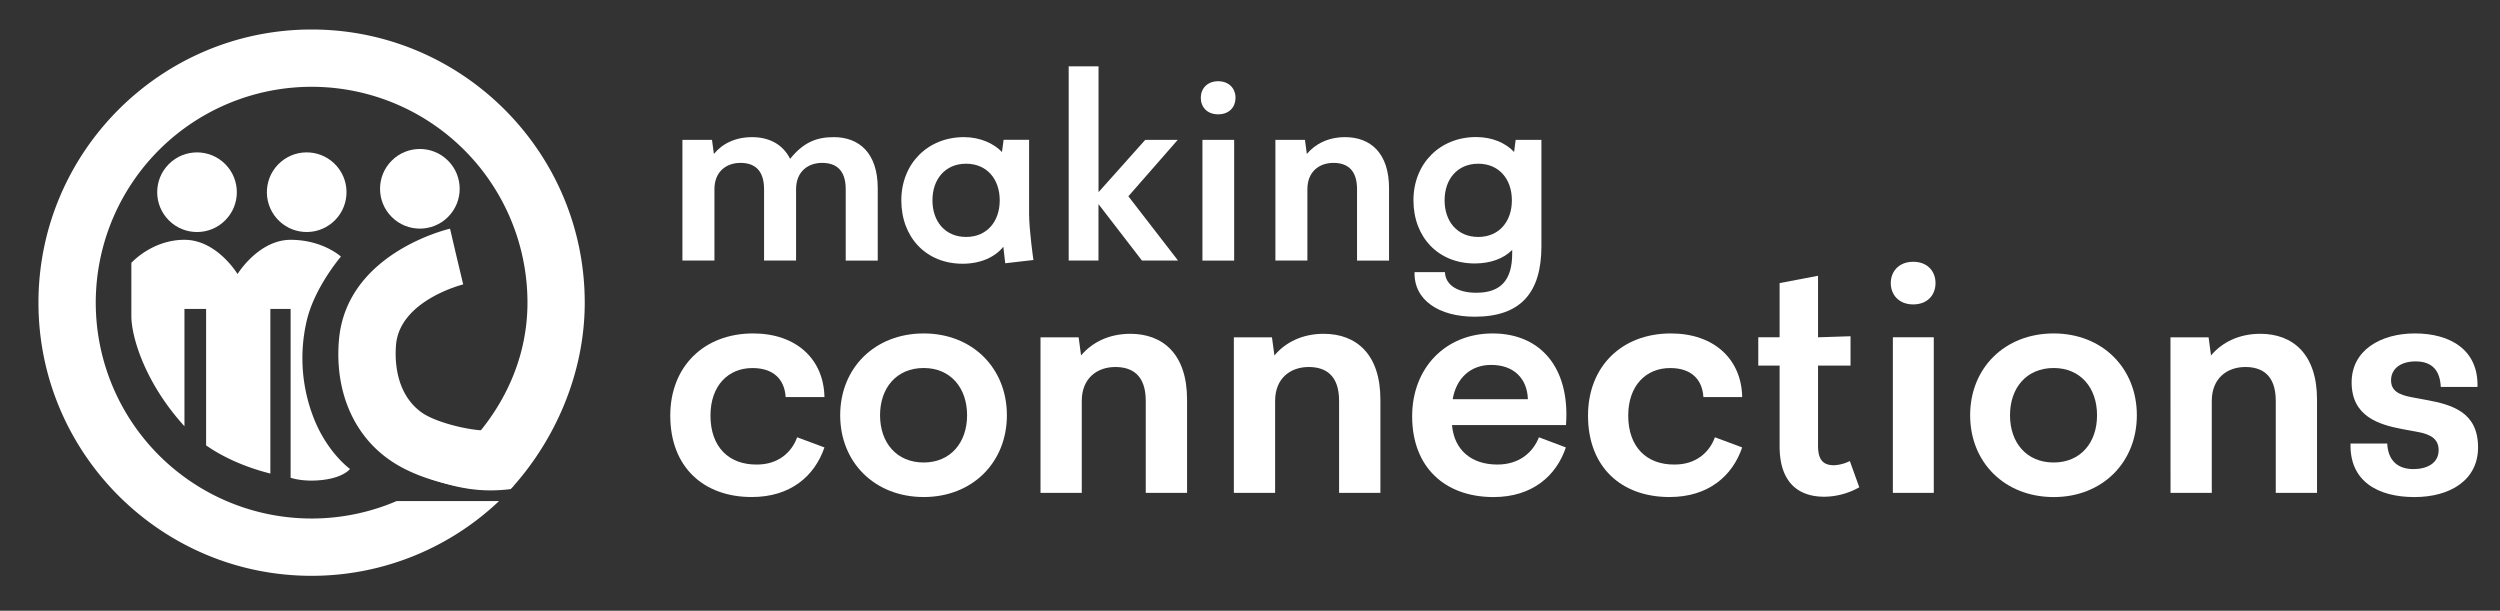 <?xml version="1.0" encoding="UTF-8"?> <svg xmlns="http://www.w3.org/2000/svg" id="Layer_1" data-name="Layer 1" viewBox="0 0 1322.86 323.17"><rect x="0" y="0" width="1322.86" height="323.17" fill="#333333" stroke="none"/><defs><style>.cls-1{fill:#fff;}</style></defs><path class="cls-1" d="M361.1,74h15.65l1,7.47c4.45-5.46,11.34-8.9,20.24-8.9s16.22,3.73,20.1,11.48c7.17-8.9,14.21-11.48,23.1-11.48,13.35,0,23.26,8.32,23.26,27v38.33H447.51V100.11c0-10.77-5.74-13.92-12.49-13.92-7.46,0-13.78,4.59-13.78,13.92v37.75H404.3V100.11c0-10.77-5.74-13.92-12.48-13.92-7.47,0-13.78,4.59-13.78,13.92v37.75H361.1Z"></path><path class="cls-1" d="M476.93,106c0-19.37,13.93-33.44,33.16-33.44,8.61,0,15.93,3.44,20.1,7.89l.86-6.46h13.49v39.19c0,8.61,2.29,24.4,2.29,24.4l-14.92,1.72-1-8.75c-4.45,5.6-12.2,9-21.53,9C490.14,139.58,476.93,125.66,476.93,106ZM529,106c0-11.19-6.75-19.37-17.8-19.37s-17.8,8.18-17.8,19.37,6.74,19.38,17.8,19.38S529,117.19,529,106Z"></path><path class="cls-1" d="M565.49,35.09h15.79v66.6L606,74H623.2l-26.13,29.86,26.27,34H604.25l-23-29.86v29.86H565.49Z"></path><path class="cls-1" d="M635.39,51.74c0-4.74,3.31-8.76,9.19-8.76s9.19,4,9.19,8.76-3.16,8.75-9.19,8.75S635.39,56.47,635.39,51.74ZM636.26,74h16.79v63.88H636.26Z"></path><path class="cls-1" d="M674.87,74h15.64l1,7.47c4.45-5.31,11.34-8.9,20.24-8.9,13.34,0,23.25,8.32,23.25,27v38.33H718.07V100.11c0-10.77-5.74-13.92-12.49-13.92-7.46,0-13.78,4.59-13.78,13.92v37.75H674.87Z"></path><path class="cls-1" d="M748.5,144h16.08c.28,6.89,6.74,10.91,16.65,10.91,13.34,0,18.94-7.18,18.94-20.81v-1.87c-4.45,4.59-11.48,7.18-19.81,7.18-19.23,0-32.44-13.78-32.44-33.45,0-19.37,13.93-33.44,33.16-33.44,8.62,0,15.65,3.16,20.1,7.89L802,74h13.63v56.27c0,24.55-10.9,37.32-35.31,37.32C761.42,167.57,748.07,158.82,748.5,144ZM800,106c0-11.19-6.75-19.37-17.8-19.37s-17.8,8.18-17.8,19.37,6.75,19.38,17.8,19.38S800,117.19,800,106Z"></path><path class="cls-1" d="M249.25,258.51c-18.46-2.81-33.31-8-44.12-15.87-18.59-13.52-28-36.37-25.78-62.68,3.84-45.56,56.53-58.42,58.78-58.95l6.91,29.5-3.46-14.75,3.52,14.74c-.34.08-33.57,8.42-35.55,32-.62,7.33-.55,25.49,13.4,35.64,8.61,6.26,31,10.86,36.82,9.34a3.74,3.74,0,0,0-.62.24l12.45,29.79C267.42,259.44,259,258.72,249.25,258.51Z"></path><circle class="cls-1" cx="104.25" cy="101.7" r="21.07" transform="translate(-41.38 103.51) rotate(-45)"></circle><circle class="cls-1" cx="162.29" cy="101.7" r="21.07" transform="translate(-27.08 130.36) rotate(-40.68)"></circle><circle class="cls-1" cx="222.17" cy="99.9" r="21.07" transform="translate(-5.57 186.36) rotate(-45)"></circle><path class="cls-1" d="M166.73,223a86.84,86.84,0,0,1-4.44-53.23c4.07-17.65,18.11-34,18.11-34s-9.61-8.87-26.61-8.87S125.69,145,125.69,145s-10.9-18.11-28.09-18.11-28.09,12.2-28.09,12.2v28.09c0,11.34,7.4,35.66,28.09,58.36V163.48h11.46v72.19c10.13,7.08,22.43,12,34,14.9V163.48h10.72v89.29s6.54,2.48,17.28,1.14c11-1.36,14.14-5.77,14.14-5.77S174,240.19,166.73,223Z"></path><path class="cls-1" d="M209.87,265.14a114.22,114.22,0,1,1,69.24-105c0,39.09-22.15,72.32-52.18,92.93,15.95,5.73,28.63,7.57,43.32,5.73,23.47-25.71,39.16-61.19,39.16-98.66,0-79.7-64.84-144.53-144.53-144.53S20.35,80.46,20.35,160.16,85.19,304.69,164.88,304.69a144,144,0,0,0,99.18-39.55Z"></path><path class="cls-1" d="M354.67,219.92c0-26.09,17.94-43.48,43.84-43.48,22.94,0,37.37,13.69,37.74,33.67H415.72c-.56-9.25-6.29-15.36-17.58-15.36-12.76,0-22.2,9.25-22.2,25.17,0,16.64,9.81,26.08,24.61,25.89,11.1,0,18.31-6.29,21.27-14.43l14.43,5.37C431.07,251.92,418.31,263,397.77,263,372.24,263,354.67,247.11,354.67,219.92Z"></path><path class="cls-1" d="M444.58,219.73c0-25,18.31-43.29,44.21-43.29,25.72,0,44,18.31,44,43.29S514.51,263,488.79,263C462.89,263,444.58,244.7,444.58,219.73Zm67.15,0c0-14.43-8.69-25-22.94-25-14.43,0-23.12,10.55-23.12,25s8.69,25,23.12,25C503,244.7,511.73,234.16,511.73,219.73Z"></path><path class="cls-1" d="M550.58,178.48h20.17l1.29,9.61c5.74-6.84,14.62-11.46,26.09-11.46,17.2,0,30,10.73,30,34.77v49.4H606.27V212.14c0-13.87-7.4-17.94-16.1-17.94-9.62,0-17.76,5.92-17.76,17.94V260.8H550.58Z"></path><path class="cls-1" d="M652.89,178.48h20.16l1.3,9.61c5.73-6.84,14.61-11.46,26.08-11.46,17.2,0,30,10.73,30,34.77v49.4H708.57V212.14c0-13.87-7.4-17.94-16.1-17.94-9.62,0-17.75,5.92-17.75,17.94V260.8H652.89Z"></path><path class="cls-1" d="M747.23,220.28c0-25.53,17.58-43.84,42.55-43.84,25.72,0,41.07,18.5,38.85,48.47H768.32c1.11,13.13,10.18,20.9,24,20.9,11.66,0,18.87-6.47,22-14.43l14.24,5.37c-5,15-17.76,26.27-38.29,26.27C764.44,263,747.23,247.11,747.23,220.28Zm61.24-9.06c-.37-10.92-7.4-18.13-19.43-18.13-11.1,0-18.5,7.21-20.35,18.13Z"></path><path class="cls-1" d="M840.29,219.92c0-26.09,17.94-43.48,43.84-43.48,22.94,0,37.37,13.69,37.74,33.67H901.34c-.56-9.25-6.29-15.36-17.58-15.36-12.76,0-22.2,9.25-22.2,25.17,0,16.64,9.81,26.08,24.61,25.89,11.1,0,18.31-6.29,21.27-14.43l14.43,5.37C916.69,251.92,903.93,263,883.39,263,857.86,263,840.29,247.11,840.29,219.92Z"></path><path class="cls-1" d="M941.67,236.19V193.46H930.38v-15h11.29V149.8L962,145.92v32.56l17.2-.56v15.54H962v42.36c0,7.59,2.77,10.36,8.51,10.36a21,21,0,0,0,8.32-2.22l5,13.88a38.22,38.22,0,0,1-18.5,5C950.36,262.83,941.67,254,941.67,236.19Z"></path><path class="cls-1" d="M1000.49,149.8c0-6.1,4.26-11.28,11.84-11.28,7.77,0,11.84,5.18,11.84,11.28s-4.07,11.28-11.84,11.28C1004.75,161.08,1000.49,155.91,1000.49,149.8Zm1.11,28.68h21.65V260.8H1001.6Z"></path><path class="cls-1" d="M1042.49,219.73c0-25,18.31-43.29,44.21-43.29,25.72,0,44,18.31,44,43.29s-18.31,43.29-44,43.29C1060.8,263,1042.49,244.7,1042.49,219.73Zm67.15,0c0-14.43-8.69-25-22.94-25-14.43,0-23.12,10.55-23.12,25s8.69,25,23.12,25C1101,244.7,1109.64,234.16,1109.64,219.73Z"></path><path class="cls-1" d="M1148.49,178.48h20.17l1.29,9.61c5.74-6.84,14.62-11.46,26.09-11.46,17.2,0,30,10.73,30,34.77v49.4h-21.83V212.14c0-13.87-7.4-17.94-16.1-17.94-9.62,0-17.76,5.92-17.76,17.94V260.8h-21.83Z"></path><path class="cls-1" d="M1243.77,234.71h19.42c.37,8,4.62,13.51,13.87,13.51,7,0,13.33-3,13.33-10,0-5.92-4.08-8.51-11.84-9.81l-7-1.29c-13-2.41-27.2-6.85-27.2-24.79,0-17,15.36-25.9,33.49-25.9,18.5,0,33.66,8.51,33.11,28.31h-19.43c-.36-8.15-4.07-13.51-13.31-13.51-8.14,0-13,4.07-13,10,0,5.55,4.08,7.77,11.47,9.06l7,1.3c14.25,2.59,27.57,6.66,27.57,25.16,0,17.2-14.62,26.27-33.67,26.27S1243.21,254.88,1243.77,234.71Z"></path></svg> 